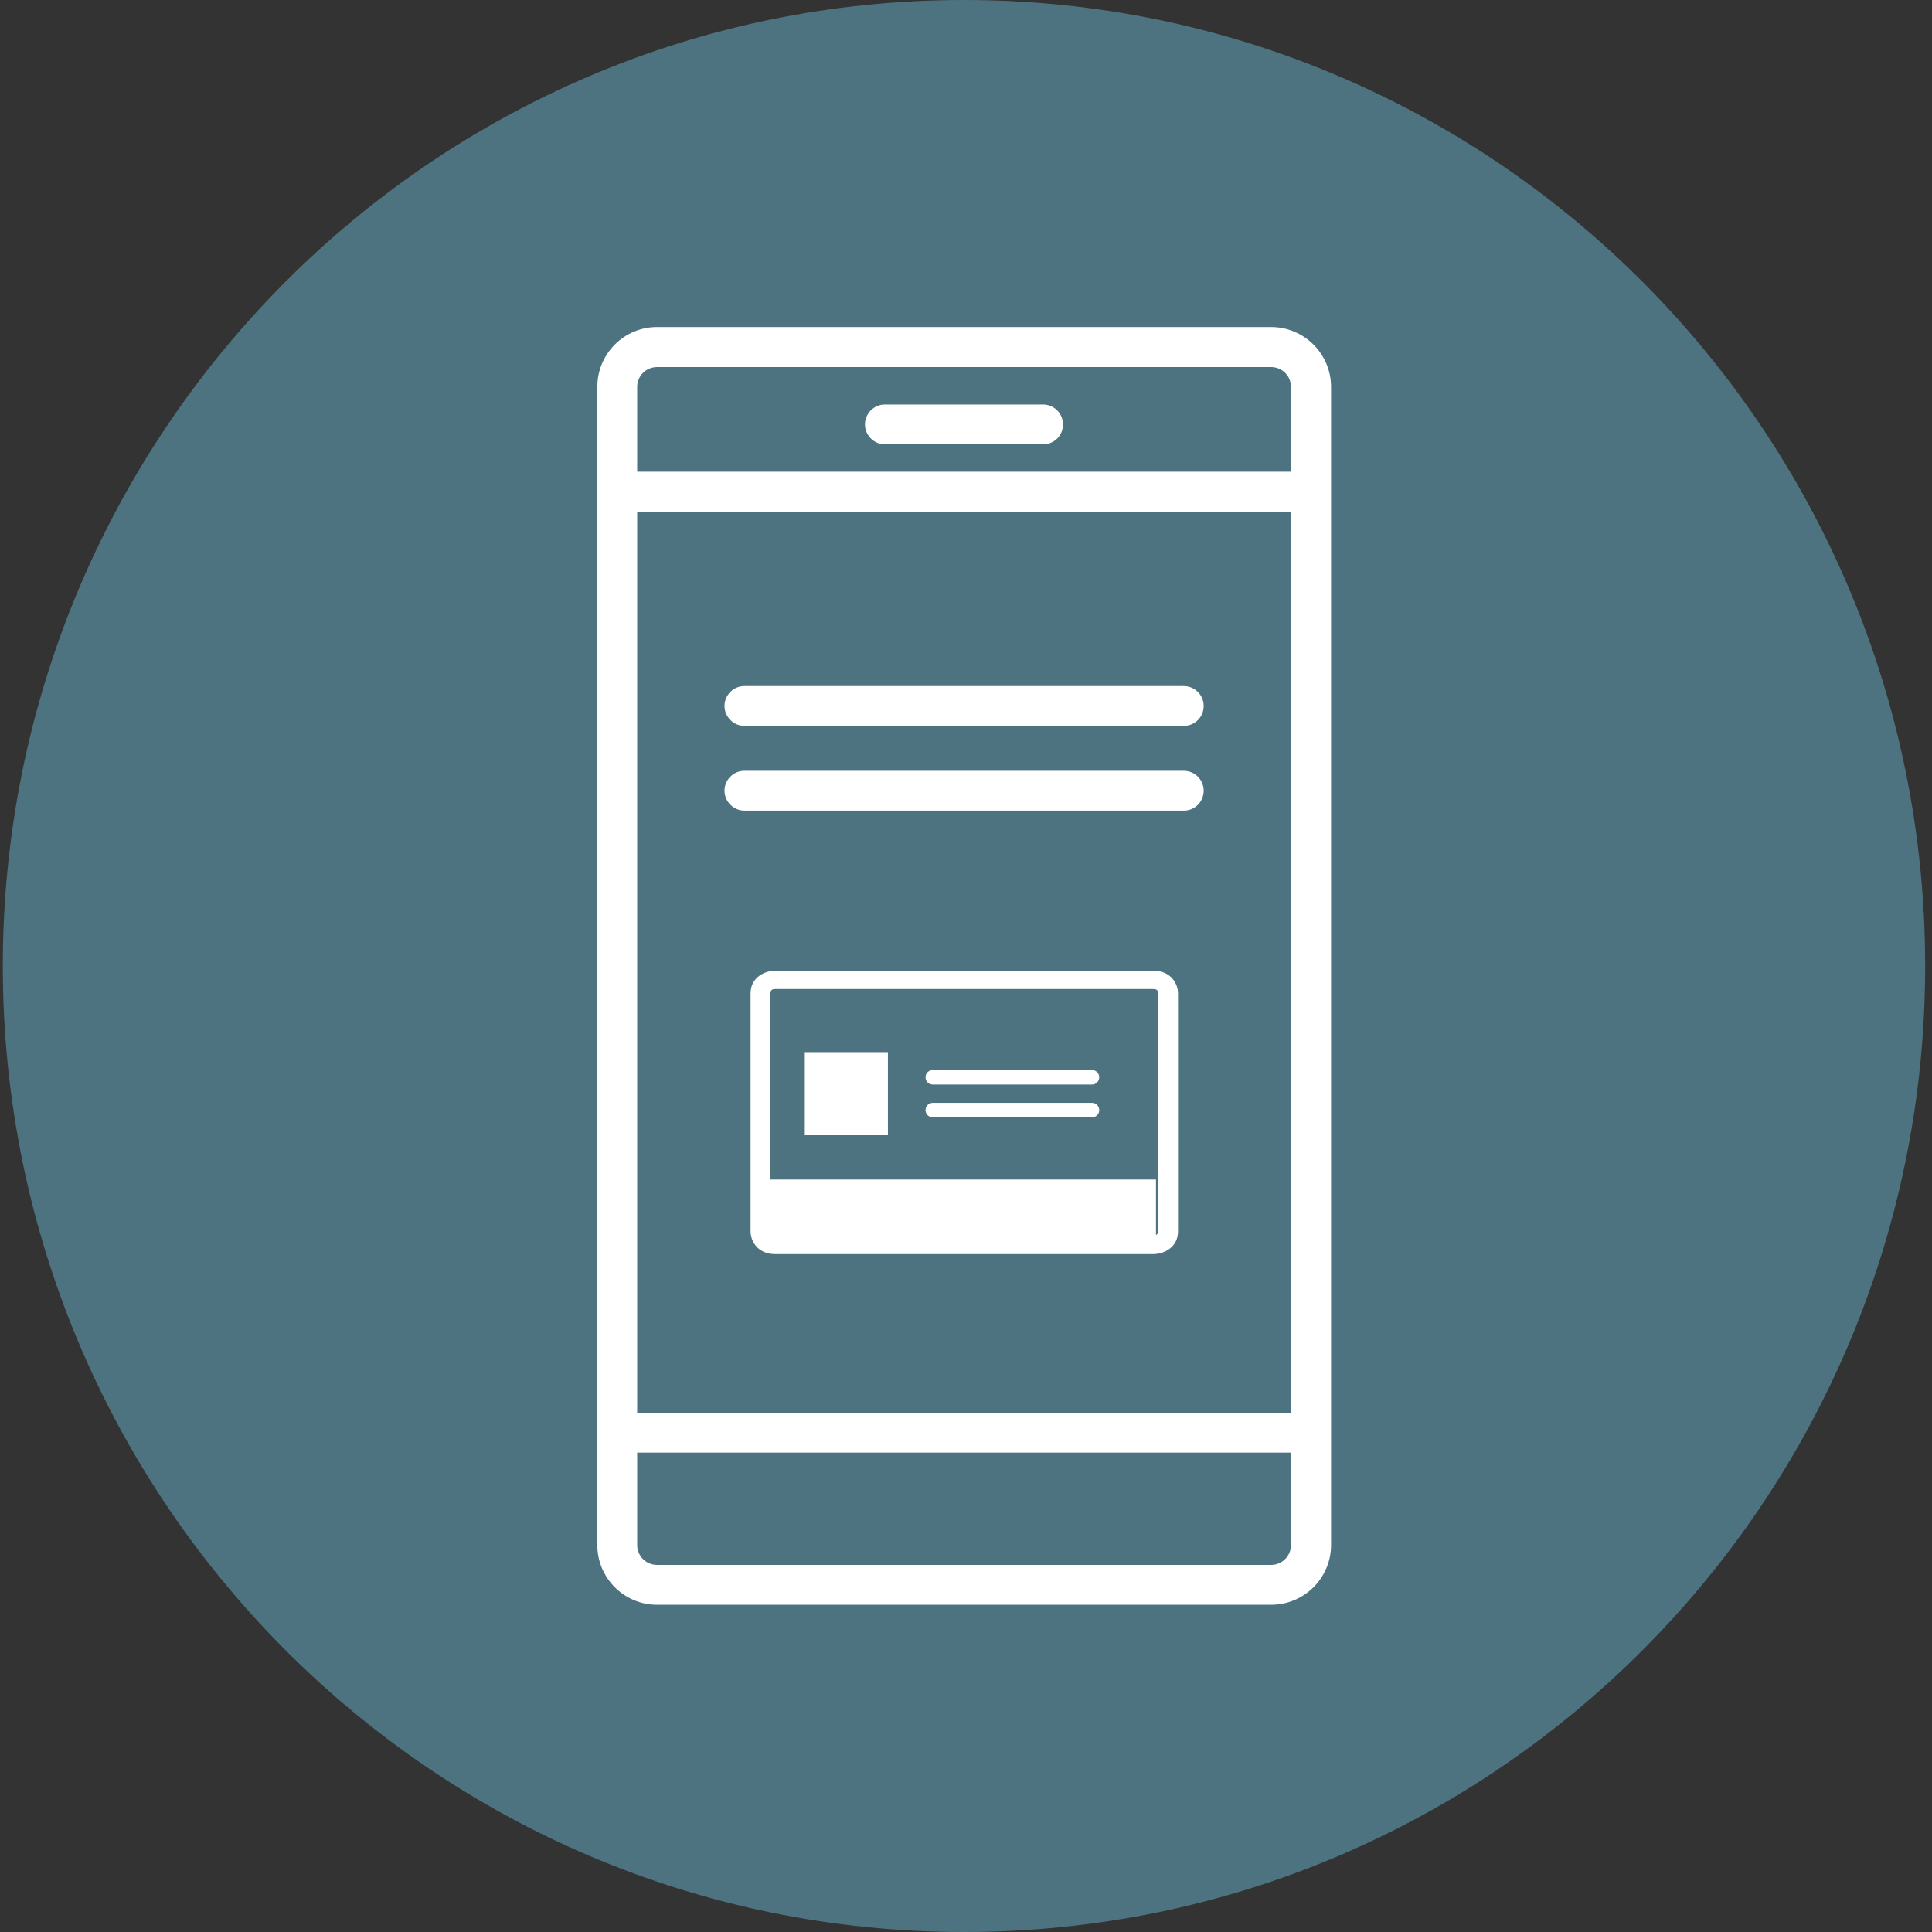 <?xml version="1.0" encoding="UTF-8"?>
<svg id="Ebene_3" data-name="Ebene 3" xmlns="http://www.w3.org/2000/svg" version="1.1" viewBox="0 0 96 96">
  <rect x="0" y="0" width="96" height="96" fill="#333333" stroke="none"/>
  <defs>
    <style>
      .cls-1 {
        fill: #4e7380;
      }

      .cls-1, .cls-2 {
        stroke-width: 0px;
      }

      .cls-3 {
        fill: none;
        stroke: #fff;
        stroke-miterlimit: 10;
        stroke-width: .25px;
      }

      .cls-2 {
        fill: #fff;
      }
    </style>
  </defs>
  <g>
    <path class="cls-1" d="M47.9,96c26.38,0,47.76-21.49,47.76-48S74.28,0,47.9,0,.14,21.49.14,48s21.39,48,47.76,48"/>
    <path class="cls-2" d="M43.97,22.08h7.86c.55,0,.99-.44.99-.99s-.45-.99-.99-.99h-7.86c-.55,0-.99.45-.99.99s.45.99.99.99"/>
    <path class="cls-2" d="M63.16,77.76h-30.51c-.55,0-.99-.44-.99-.99v-4.59h32.49v4.59c0,.55-.45.99-.99.99M32.65,18.24h30.51c.55,0,.99.44.99.99v4.21H31.66v-4.21c0-.55.44-.99.99-.99M31.66,25.43h32.49v44.77H31.66V25.43ZM63.16,16.25h-30.51c-1.64,0-2.97,1.33-2.97,2.98v57.54c0,1.64,1.33,2.97,2.97,2.97h30.51c1.64,0,2.98-1.33,2.98-2.97V19.23c0-1.64-1.33-2.98-2.98-2.98"/>
    <path class="cls-2" d="M36.99,36.07h21.83c.55,0,.99-.44.99-.99s-.45-.99-.99-.99h-21.83c-.55,0-.99.45-.99.99s.45.99.99.99"/>
    <path class="cls-2" d="M36.99,40.28h21.83c.55,0,.99-.44.99-.99s-.45-.99-.99-.99h-21.83c-.55,0-.99.45-.99.99s.45.99.99.99"/>
    <path class="cls-2" d="M38.16,61.18c0,.15.07.33.36.33h18.79c.16,0,.36-.06.36-.33v-11.83c0-.15-.07-.33-.36-.33h-18.79c-.16,0-.36.06-.36.33v11.82ZM58.41,49.36v11.83c0,.73-.66,1-1.1,1h-18.79c-.81,0-1.1-.6-1.1-1v-11.83c0-.73.66-1,1.1-1h18.79c.81,0,1.1.6,1.1,1"/>
    <path class="cls-3" d="M38.16,61.18c0,.15.07.33.36.33h18.79c.16,0,.36-.06.36-.33v-11.83c0-.15-.07-.33-.36-.33h-18.79c-.16,0-.36.06-.36.33v11.82ZM58.41,49.36v11.83c0,.73-.66,1-1.1,1h-18.79c-.81,0-1.1-.6-1.1-1v-11.83c0-.73.66-1,1.1-1h18.79c.81,0,1.1.6,1.1,1"/>
  </g>
  <rect class="cls-2" x="38.2" y="58.61" width="19.24" height="2.8"/>
  <rect class="cls-2" x="39.99" y="52.28" width="4.13" height="4.13"/>
  <g>
    <path class="cls-2" d="M46.35,53.89h7.91c.2,0,.36-.16.36-.36s-.16-.36-.36-.36h-7.91c-.2,0-.36.16-.36.36s.16.36.36.36"/>
    <path class="cls-2" d="M46.35,55.52h7.91c.2,0,.36-.16.36-.36s-.16-.36-.36-.36h-7.91c-.2,0-.36.16-.36.36s.16.36.36.36"/>
  </g>
</svg>